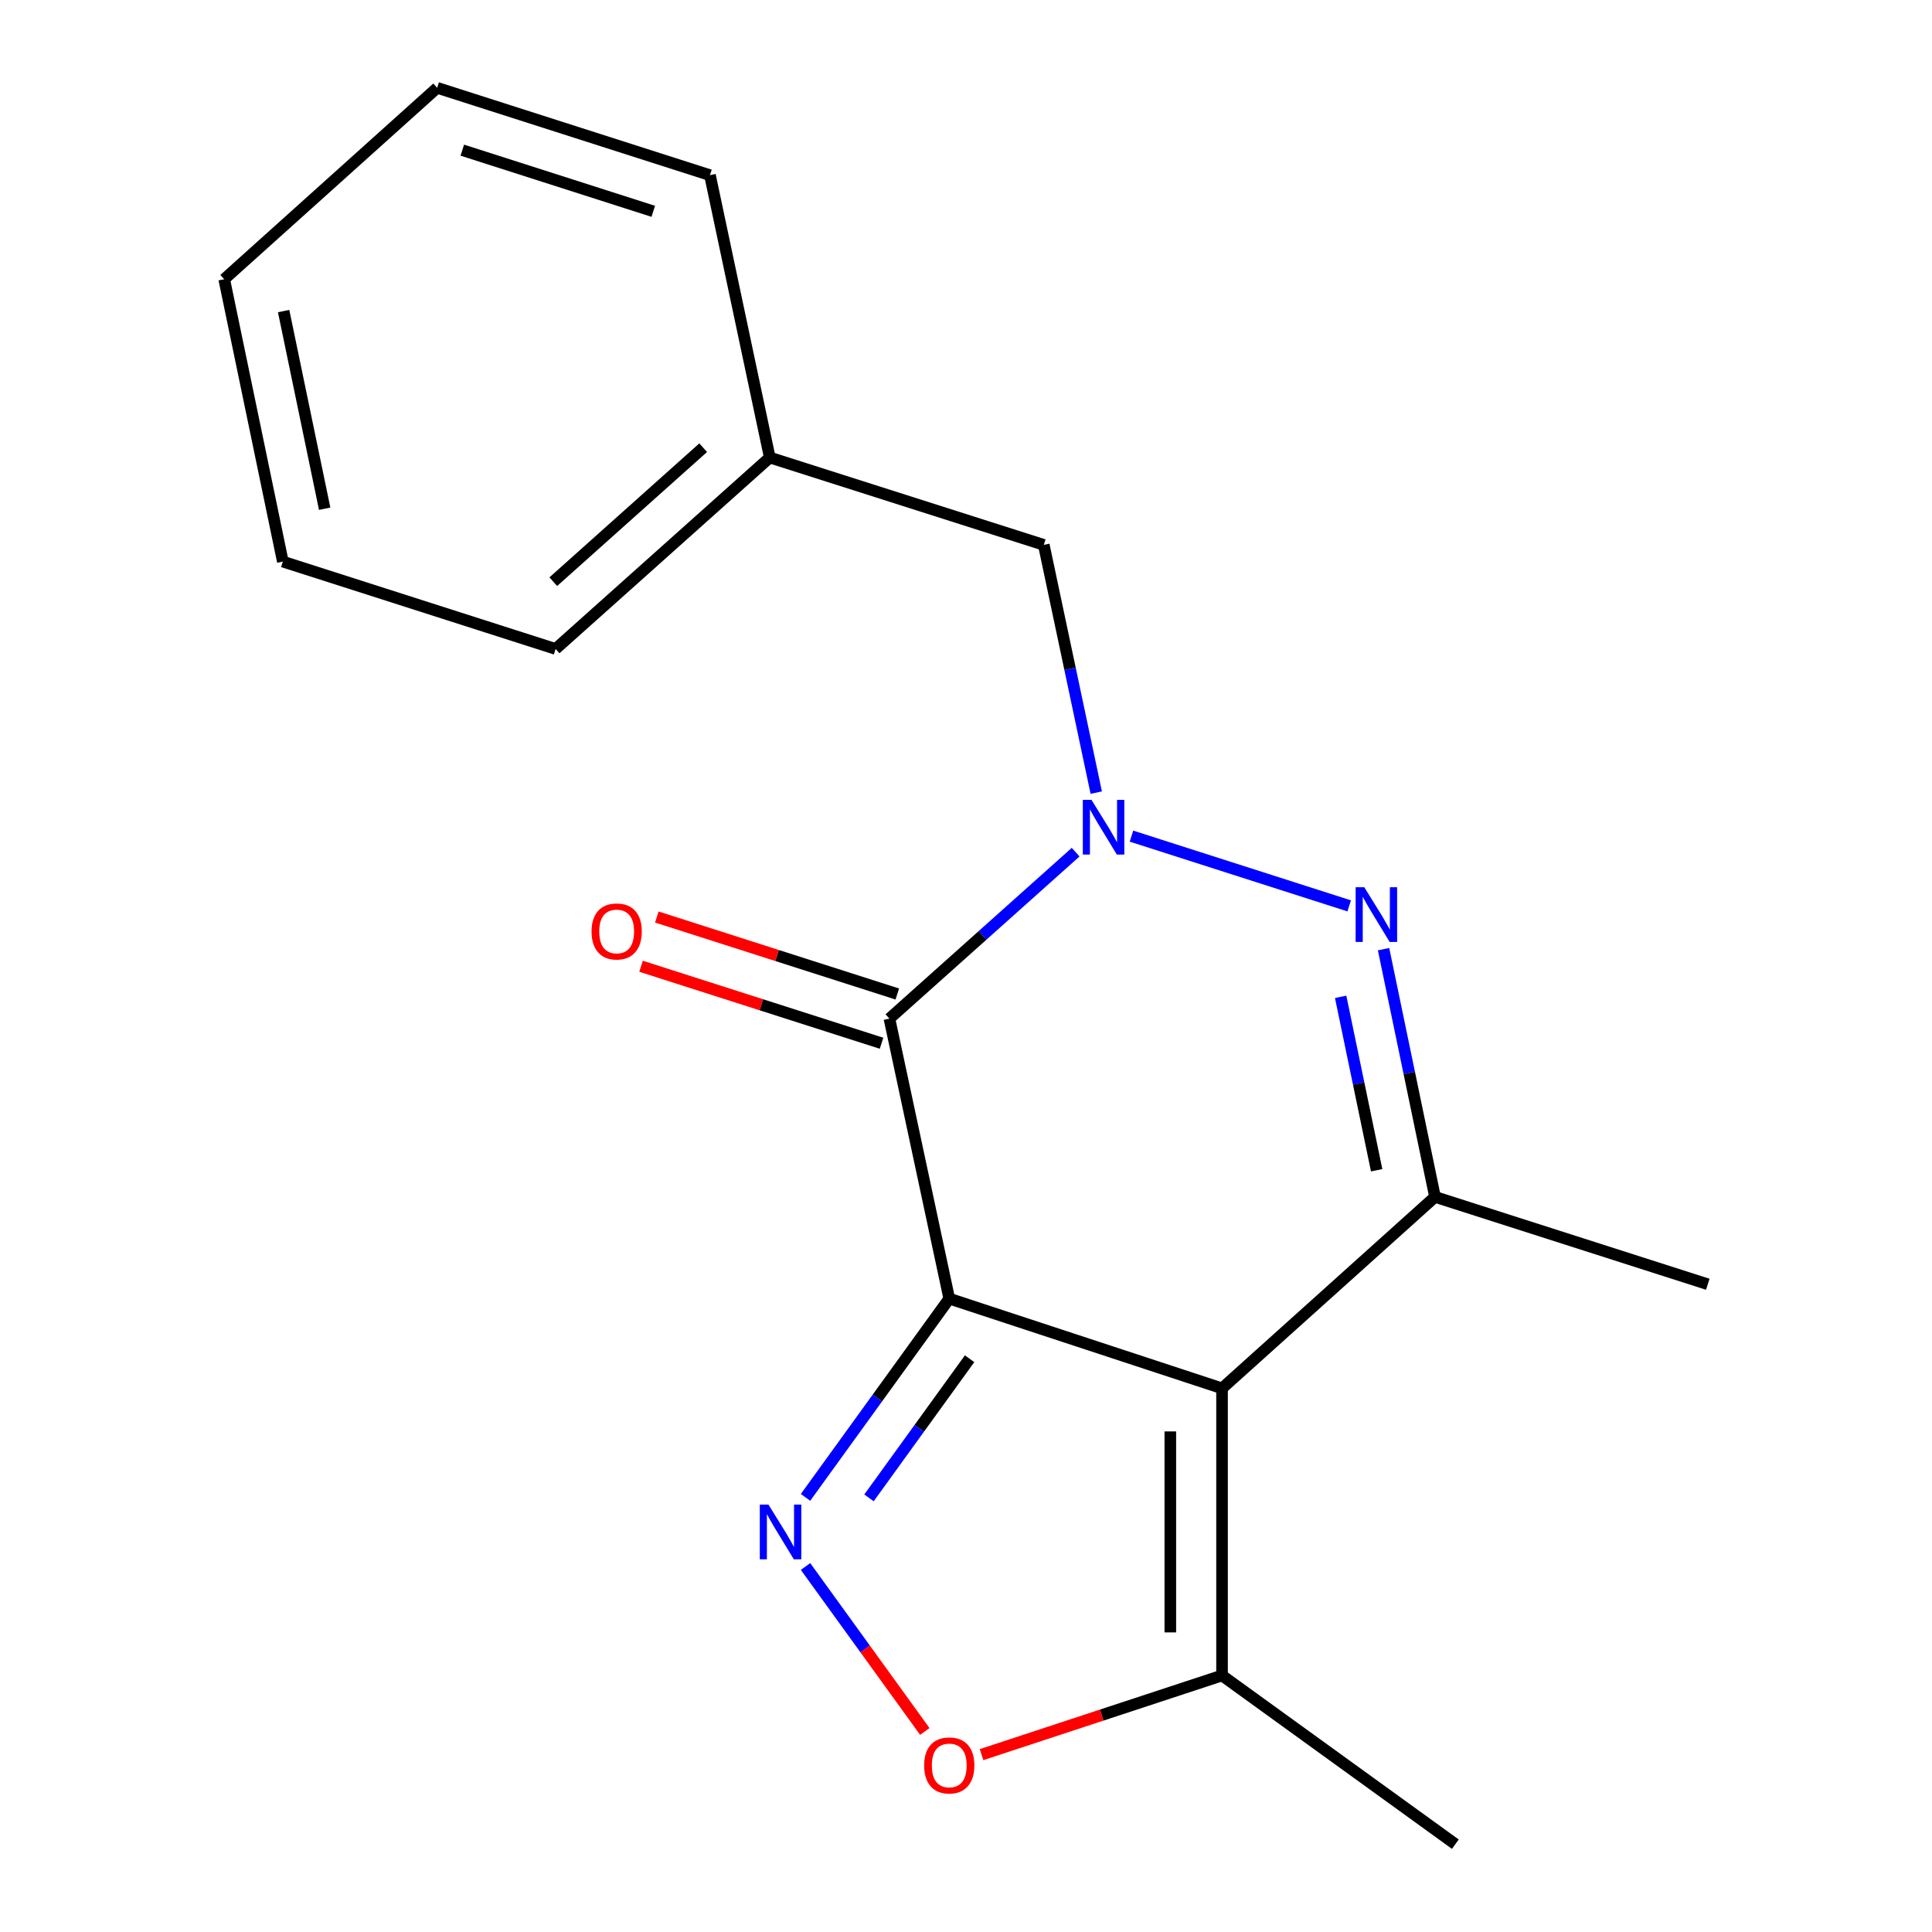 <?xml version='1.0' encoding='iso-8859-1'?>
<svg version='1.1' baseProfile='full'
              xmlns='http://www.w3.org/2000/svg'
                      xmlns:rdkit='http://www.rdkit.org/xml'
                      xmlns:xlink='http://www.w3.org/1999/xlink'
                  xml:space='preserve'
width='1000px' height='1000px' viewBox='0 0 1000 1000'>
<!-- END OF HEADER -->
<rect style='opacity:1.0;fill:#FFFFFF;stroke:none' width='1000' height='1000' x='0' y='0'> </rect>
<path class='bond-0' d='M 491.332,672.163 L 632.523,718.612' style='fill:none;fill-rule:evenodd;stroke:#000000;stroke-width:6px;stroke-linecap:butt;stroke-linejoin:miter;stroke-opacity:1' />
<path class='bond-1' d='M 491.332,672.163 L 460.361,527.239' style='fill:none;fill-rule:evenodd;stroke:#000000;stroke-width:6px;stroke-linecap:butt;stroke-linejoin:miter;stroke-opacity:1' />
<path class='bond-4' d='M 491.332,672.163 L 454.137,723.601' style='fill:none;fill-rule:evenodd;stroke:#000000;stroke-width:6px;stroke-linecap:butt;stroke-linejoin:miter;stroke-opacity:1' />
<path class='bond-4' d='M 454.137,723.601 L 416.942,775.039' style='fill:none;fill-rule:evenodd;stroke:#0000FF;stroke-width:6px;stroke-linecap:butt;stroke-linejoin:miter;stroke-opacity:1' />
<path class='bond-4' d='M 501.861,703.276 L 475.824,739.283' style='fill:none;fill-rule:evenodd;stroke:#000000;stroke-width:6px;stroke-linecap:butt;stroke-linejoin:miter;stroke-opacity:1' />
<path class='bond-4' d='M 475.824,739.283 L 449.788,775.29' style='fill:none;fill-rule:evenodd;stroke:#0000FF;stroke-width:6px;stroke-linecap:butt;stroke-linejoin:miter;stroke-opacity:1' />
<path class='bond-5' d='M 632.523,718.612 L 742.758,619.513' style='fill:none;fill-rule:evenodd;stroke:#000000;stroke-width:6px;stroke-linecap:butt;stroke-linejoin:miter;stroke-opacity:1' />
<path class='bond-7' d='M 632.523,718.612 L 632.523,867.223' style='fill:none;fill-rule:evenodd;stroke:#000000;stroke-width:6px;stroke-linecap:butt;stroke-linejoin:miter;stroke-opacity:1' />
<path class='bond-7' d='M 605.76,740.903 L 605.76,844.931' style='fill:none;fill-rule:evenodd;stroke:#000000;stroke-width:6px;stroke-linecap:butt;stroke-linejoin:miter;stroke-opacity:1' />
<path class='bond-2' d='M 460.361,527.239 L 508.554,484.159' style='fill:none;fill-rule:evenodd;stroke:#000000;stroke-width:6px;stroke-linecap:butt;stroke-linejoin:miter;stroke-opacity:1' />
<path class='bond-2' d='M 508.554,484.159 L 556.748,441.078' style='fill:none;fill-rule:evenodd;stroke:#0000FF;stroke-width:6px;stroke-linecap:butt;stroke-linejoin:miter;stroke-opacity:1' />
<path class='bond-9' d='M 464.441,514.495 L 402.206,494.569' style='fill:none;fill-rule:evenodd;stroke:#000000;stroke-width:6px;stroke-linecap:butt;stroke-linejoin:miter;stroke-opacity:1' />
<path class='bond-9' d='M 402.206,494.569 L 339.97,474.643' style='fill:none;fill-rule:evenodd;stroke:#FF0000;stroke-width:6px;stroke-linecap:butt;stroke-linejoin:miter;stroke-opacity:1' />
<path class='bond-9' d='M 456.28,539.984 L 394.045,520.058' style='fill:none;fill-rule:evenodd;stroke:#000000;stroke-width:6px;stroke-linecap:butt;stroke-linejoin:miter;stroke-opacity:1' />
<path class='bond-9' d='M 394.045,520.058 L 331.809,500.132' style='fill:none;fill-rule:evenodd;stroke:#FF0000;stroke-width:6px;stroke-linecap:butt;stroke-linejoin:miter;stroke-opacity:1' />
<path class='bond-3' d='M 585.652,432.783 L 698.344,468.879' style='fill:none;fill-rule:evenodd;stroke:#0000FF;stroke-width:6px;stroke-linecap:butt;stroke-linejoin:miter;stroke-opacity:1' />
<path class='bond-8' d='M 567.416,410.261 L 553.84,346.144' style='fill:none;fill-rule:evenodd;stroke:#0000FF;stroke-width:6px;stroke-linecap:butt;stroke-linejoin:miter;stroke-opacity:1' />
<path class='bond-8' d='M 553.84,346.144 L 540.264,282.028' style='fill:none;fill-rule:evenodd;stroke:#000000;stroke-width:6px;stroke-linecap:butt;stroke-linejoin:miter;stroke-opacity:1' />
<path class='bond-19' d='M 716.127,491.276 L 729.443,555.395' style='fill:none;fill-rule:evenodd;stroke:#0000FF;stroke-width:6px;stroke-linecap:butt;stroke-linejoin:miter;stroke-opacity:1' />
<path class='bond-19' d='M 729.443,555.395 L 742.758,619.513' style='fill:none;fill-rule:evenodd;stroke:#000000;stroke-width:6px;stroke-linecap:butt;stroke-linejoin:miter;stroke-opacity:1' />
<path class='bond-19' d='M 693.918,515.954 L 703.238,560.837' style='fill:none;fill-rule:evenodd;stroke:#0000FF;stroke-width:6px;stroke-linecap:butt;stroke-linejoin:miter;stroke-opacity:1' />
<path class='bond-19' d='M 703.238,560.837 L 712.559,605.72' style='fill:none;fill-rule:evenodd;stroke:#000000;stroke-width:6px;stroke-linecap:butt;stroke-linejoin:miter;stroke-opacity:1' />
<path class='bond-6' d='M 416.941,810.811 L 447.812,853.509' style='fill:none;fill-rule:evenodd;stroke:#0000FF;stroke-width:6px;stroke-linecap:butt;stroke-linejoin:miter;stroke-opacity:1' />
<path class='bond-6' d='M 447.812,853.509 L 478.683,896.207' style='fill:none;fill-rule:evenodd;stroke:#FF0000;stroke-width:6px;stroke-linecap:butt;stroke-linejoin:miter;stroke-opacity:1' />
<path class='bond-11' d='M 742.758,619.513 L 883.95,664.728' style='fill:none;fill-rule:evenodd;stroke:#000000;stroke-width:6px;stroke-linecap:butt;stroke-linejoin:miter;stroke-opacity:1' />
<path class='bond-18' d='M 508.048,908.199 L 570.285,887.711' style='fill:none;fill-rule:evenodd;stroke:#FF0000;stroke-width:6px;stroke-linecap:butt;stroke-linejoin:miter;stroke-opacity:1' />
<path class='bond-18' d='M 570.285,887.711 L 632.523,867.223' style='fill:none;fill-rule:evenodd;stroke:#000000;stroke-width:6px;stroke-linecap:butt;stroke-linejoin:miter;stroke-opacity:1' />
<path class='bond-12' d='M 632.523,867.223 L 753.285,954.545' style='fill:none;fill-rule:evenodd;stroke:#000000;stroke-width:6px;stroke-linecap:butt;stroke-linejoin:miter;stroke-opacity:1' />
<path class='bond-10' d='M 540.264,282.028 L 398.433,236.812' style='fill:none;fill-rule:evenodd;stroke:#000000;stroke-width:6px;stroke-linecap:butt;stroke-linejoin:miter;stroke-opacity:1' />
<path class='bond-13' d='M 398.433,236.812 L 287.588,335.896' style='fill:none;fill-rule:evenodd;stroke:#000000;stroke-width:6px;stroke-linecap:butt;stroke-linejoin:miter;stroke-opacity:1' />
<path class='bond-13' d='M 363.97,231.721 L 286.379,301.08' style='fill:none;fill-rule:evenodd;stroke:#000000;stroke-width:6px;stroke-linecap:butt;stroke-linejoin:miter;stroke-opacity:1' />
<path class='bond-14' d='M 398.433,236.812 L 367.477,90.67' style='fill:none;fill-rule:evenodd;stroke:#000000;stroke-width:6px;stroke-linecap:butt;stroke-linejoin:miter;stroke-opacity:1' />
<path class='bond-15' d='M 287.588,335.896 L 146.397,290.681' style='fill:none;fill-rule:evenodd;stroke:#000000;stroke-width:6px;stroke-linecap:butt;stroke-linejoin:miter;stroke-opacity:1' />
<path class='bond-16' d='M 367.477,90.67 L 226.271,45.455' style='fill:none;fill-rule:evenodd;stroke:#000000;stroke-width:6px;stroke-linecap:butt;stroke-linejoin:miter;stroke-opacity:1' />
<path class='bond-16' d='M 338.134,109.376 L 239.29,77.725' style='fill:none;fill-rule:evenodd;stroke:#000000;stroke-width:6px;stroke-linecap:butt;stroke-linejoin:miter;stroke-opacity:1' />
<path class='bond-20' d='M 146.397,290.681 L 116.05,144.523' style='fill:none;fill-rule:evenodd;stroke:#000000;stroke-width:6px;stroke-linecap:butt;stroke-linejoin:miter;stroke-opacity:1' />
<path class='bond-20' d='M 168.049,263.317 L 146.807,161.006' style='fill:none;fill-rule:evenodd;stroke:#000000;stroke-width:6px;stroke-linecap:butt;stroke-linejoin:miter;stroke-opacity:1' />
<path class='bond-17' d='M 226.271,45.455 L 116.05,144.523' style='fill:none;fill-rule:evenodd;stroke:#000000;stroke-width:6px;stroke-linecap:butt;stroke-linejoin:miter;stroke-opacity:1' />
<path  class='atom-3' d='M 564.945 413.995
L 574.225 428.995
Q 575.145 430.475, 576.625 433.155
Q 578.105 435.835, 578.185 435.995
L 578.185 413.995
L 581.945 413.995
L 581.945 442.315
L 578.065 442.315
L 568.105 425.915
Q 566.945 423.995, 565.705 421.795
Q 564.505 419.595, 564.145 418.915
L 564.145 442.315
L 560.465 442.315
L 560.465 413.995
L 564.945 413.995
' fill='#0000FF'/>
<path  class='atom-4' d='M 706.152 459.225
L 715.432 474.225
Q 716.352 475.705, 717.832 478.385
Q 719.312 481.065, 719.392 481.225
L 719.392 459.225
L 723.152 459.225
L 723.152 487.545
L 719.272 487.545
L 709.312 471.145
Q 708.152 469.225, 706.912 467.025
Q 705.712 464.825, 705.352 464.145
L 705.352 487.545
L 701.672 487.545
L 701.672 459.225
L 706.152 459.225
' fill='#0000FF'/>
<path  class='atom-5' d='M 397.749 778.765
L 407.029 793.765
Q 407.949 795.245, 409.429 797.925
Q 410.909 800.605, 410.989 800.765
L 410.989 778.765
L 414.749 778.765
L 414.749 807.085
L 410.869 807.085
L 400.909 790.685
Q 399.749 788.765, 398.509 786.565
Q 397.309 784.365, 396.949 783.685
L 396.949 807.085
L 393.269 807.085
L 393.269 778.765
L 397.749 778.765
' fill='#0000FF'/>
<path  class='atom-7' d='M 478.332 913.782
Q 478.332 906.982, 481.692 903.182
Q 485.052 899.382, 491.332 899.382
Q 497.612 899.382, 500.972 903.182
Q 504.332 906.982, 504.332 913.782
Q 504.332 920.662, 500.932 924.582
Q 497.532 928.462, 491.332 928.462
Q 485.092 928.462, 481.692 924.582
Q 478.332 920.702, 478.332 913.782
M 491.332 925.262
Q 495.652 925.262, 497.972 922.382
Q 500.332 919.462, 500.332 913.782
Q 500.332 908.222, 497.972 905.422
Q 495.652 902.582, 491.332 902.582
Q 487.012 902.582, 484.652 905.382
Q 482.332 908.182, 482.332 913.782
Q 482.332 919.502, 484.652 922.382
Q 487.012 925.262, 491.332 925.262
' fill='#FF0000'/>
<path  class='atom-10' d='M 306.184 482.119
Q 306.184 475.319, 309.544 471.519
Q 312.904 467.719, 319.184 467.719
Q 325.464 467.719, 328.824 471.519
Q 332.184 475.319, 332.184 482.119
Q 332.184 488.999, 328.784 492.919
Q 325.384 496.799, 319.184 496.799
Q 312.944 496.799, 309.544 492.919
Q 306.184 489.039, 306.184 482.119
M 319.184 493.599
Q 323.504 493.599, 325.824 490.719
Q 328.184 487.799, 328.184 482.119
Q 328.184 476.559, 325.824 473.759
Q 323.504 470.919, 319.184 470.919
Q 314.864 470.919, 312.504 473.719
Q 310.184 476.519, 310.184 482.119
Q 310.184 487.839, 312.504 490.719
Q 314.864 493.599, 319.184 493.599
' fill='#FF0000'/>
</svg>
